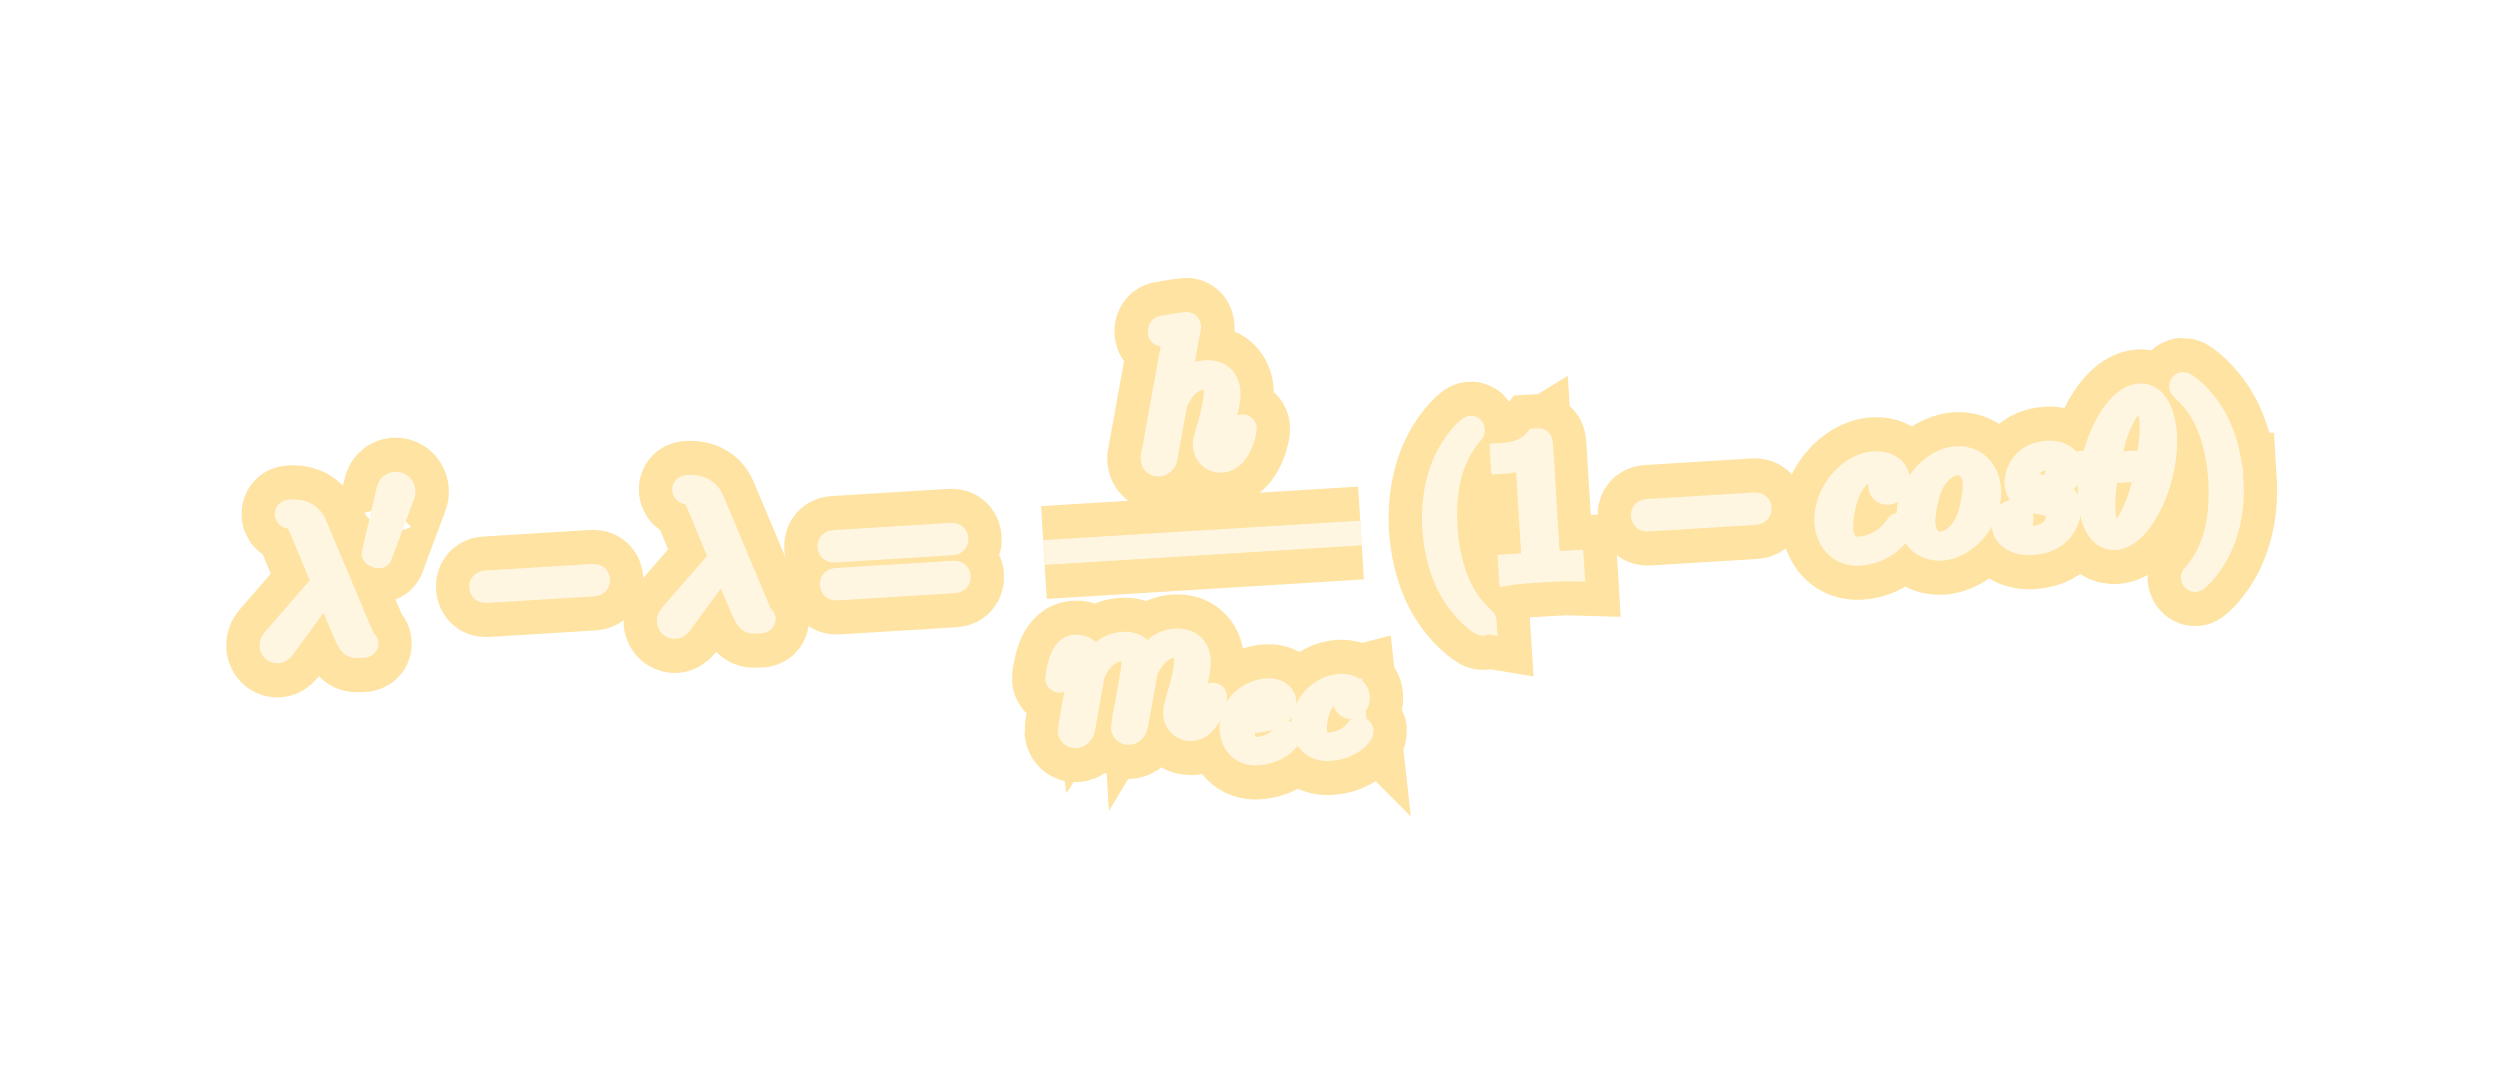 <?xml version="1.0" encoding="UTF-8" standalone="no"?>
<!-- Created with Inkscape (http://www.inkscape.org/) -->

<svg
   version="1.1"
   id="svg721"
   width="135.971"
   height="58.263"
   viewBox="0 0 135.971 58.263"
   sodipodi:docname="ExploreVoyager.svg"
   inkscape:export-filename="SRScattering.svg"
   inkscape:export-xdpi="72"
   inkscape:export-ydpi="72"
   inkscape:version="1.2.2 (732a01da63, 2022-12-09)"
   xml:space="preserve"
   xmlns:inkscape="http://www.inkscape.org/namespaces/inkscape"
   xmlns:sodipodi="http://sodipodi.sourceforge.net/DTD/sodipodi-0.dtd"
   xmlns="http://www.w3.org/2000/svg"
   xmlns:svg="http://www.w3.org/2000/svg"><defs
     id="defs725"><filter
       inkscape:collect="always"
       style="color-interpolation-filters:sRGB"
       id="filter316055"
       x="-0.14"
       y="-0.653"
       width="1.281"
       height="2.312"><feGaussianBlur
         inkscape:collect="always"
         stdDeviation="5.016"
         id="feGaussianBlur316057" /></filter></defs><sodipodi:namedview
     id="namedview723"
     pagecolor="#505050"
     bordercolor="#eeeeee"
     borderopacity="1"
     inkscape:showpageshadow="0"
     inkscape:pageopacity="0"
     inkscape:pagecheckerboard="0"
     inkscape:deskcolor="#505050"
     showgrid="false"
     inkscape:zoom="2.0510462"
     inkscape:cx="-326.90634"
     inkscape:cy="-391.01996"
     inkscape:current-layer="g244421" /><g
     id="g316053"
     inkscape:label="compton-scattering"
     transform="matrix(0.78,-0.048,0.049,0.798,202.409,-81.828)"
     style="stroke-width:1.265"><g
       id="g315567"
       transform="matrix(1.333,0,0,1.333,-587.987,31.781)"
       style="stroke:#fee3a2;stroke-width:4.744;stroke-dasharray:none;stroke-opacity:1;filter:url(#filter316055)"><g
         fill="#000000"
         fill-opacity="1"
         id="g311586"
         style="stroke:#fee3a2;stroke-width:4.744;stroke-dasharray:none;stroke-opacity:1"><g
           id="use311584"
           transform="translate(253.907,75.032)"
           style="stroke:#fee3a2;stroke-width:4.744;stroke-dasharray:none;stroke-opacity:1"><path
             d="m 3.562,-2.906 c 0.406,1.047 0.891,2.562 1.047,2.797 0.156,0.219 0.25,0.219 0.531,0.219 h 0.219 c 0.094,-0.016 0.109,-0.062 0.109,-0.094 0,-0.031 -0.031,-0.062 -0.062,-0.094 -0.094,-0.109 -0.156,-0.266 -0.219,-0.453 l -2.031,-5.672 c -0.219,-0.578 -0.75,-0.719 -1.219,-0.719 -0.047,0 -0.188,0 -0.188,0.109 0,0.078 0.078,0.109 0.094,0.109 0.328,0.047 0.406,0.109 0.656,0.797 l 0.953,2.703 -2.75,2.734 c -0.109,0.125 -0.172,0.172 -0.172,0.312 0,0.172 0.141,0.281 0.297,0.281 0.156,0 0.25,-0.109 0.328,-0.203 z m 0,0"
             id="path315801"
             style="stroke:#fee3a2;stroke-width:4.744;stroke-dasharray:none;stroke-opacity:1" /></g></g><g
         fill="#000000"
         fill-opacity="1"
         id="g311590"
         style="stroke:#fee3a2;stroke-width:4.744;stroke-dasharray:none;stroke-opacity:1"><g
           id="use311588"
           transform="translate(259.719,70.919)"
           style="stroke:#fee3a2;stroke-width:4.744;stroke-dasharray:none;stroke-opacity:1"><path
             d="m 2.016,-3.297 c 0.062,-0.109 0.062,-0.172 0.062,-0.219 0,-0.219 -0.188,-0.375 -0.406,-0.375 -0.266,0 -0.344,0.219 -0.375,0.328 l -0.922,3.016 c -0.016,0.016 -0.047,0.094 -0.047,0.109 0,0.078 0.219,0.156 0.281,0.156 0.047,0 0.047,-0.016 0.094,-0.125 z m 0,0"
             id="path315785"
             style="stroke:#fee3a2;stroke-width:4.744;stroke-dasharray:none;stroke-opacity:1" /></g></g><g
         fill="#000000"
         fill-opacity="1"
         id="g311594"
         style="stroke:#fee3a2;stroke-width:4.744;stroke-dasharray:none;stroke-opacity:1"><g
           id="use311592"
           transform="translate(264.728,75.032)"
           style="stroke:#fee3a2;stroke-width:4.744;stroke-dasharray:none;stroke-opacity:1"><path
             d="m 6.562,-2.297 c 0.172,0 0.359,0 0.359,-0.203 0,-0.188 -0.188,-0.188 -0.359,-0.188 h -5.391 c -0.172,0 -0.344,0 -0.344,0.188 0,0.203 0.172,0.203 0.344,0.203 z m 0,0"
             id="path315777"
             style="stroke:#fee3a2;stroke-width:4.744;stroke-dasharray:none;stroke-opacity:1" /></g></g><g
         fill="#000000"
         fill-opacity="1"
         id="g311598"
         style="stroke:#fee3a2;stroke-width:4.744;stroke-dasharray:none;stroke-opacity:1"><g
           id="use311596"
           transform="translate(274.69,75.032)"
           style="stroke:#fee3a2;stroke-width:4.744;stroke-dasharray:none;stroke-opacity:1"><path
             d="m 3.562,-2.906 c 0.406,1.047 0.891,2.562 1.047,2.797 0.156,0.219 0.25,0.219 0.531,0.219 h 0.219 c 0.094,-0.016 0.109,-0.062 0.109,-0.094 0,-0.031 -0.031,-0.062 -0.062,-0.094 -0.094,-0.109 -0.156,-0.266 -0.219,-0.453 l -2.031,-5.672 c -0.219,-0.578 -0.75,-0.719 -1.219,-0.719 -0.047,0 -0.188,0 -0.188,0.109 0,0.078 0.078,0.109 0.094,0.109 0.328,0.047 0.406,0.109 0.656,0.797 l 0.953,2.703 -2.75,2.734 c -0.109,0.125 -0.172,0.172 -0.172,0.312 0,0.172 0.141,0.281 0.297,0.281 0.156,0 0.25,-0.109 0.328,-0.203 z m 0,0"
             id="path315805"
             style="stroke:#fee3a2;stroke-width:4.744;stroke-dasharray:none;stroke-opacity:1" /></g></g><g
         fill="#000000"
         fill-opacity="1"
         id="g311602"
         style="stroke:#fee3a2;stroke-width:4.744;stroke-dasharray:none;stroke-opacity:1"><g
           id="use311600"
           transform="translate(283.269,75.032)"
           style="stroke:#fee3a2;stroke-width:4.744;stroke-dasharray:none;stroke-opacity:1"><path
             d="m 6.844,-3.266 c 0.156,0 0.344,0 0.344,-0.188 0,-0.203 -0.188,-0.203 -0.328,-0.203 h -5.969 c -0.141,0 -0.328,0 -0.328,0.203 0,0.188 0.188,0.188 0.328,0.188 z m 0.016,1.938 c 0.141,0 0.328,0 0.328,-0.203 0,-0.188 -0.188,-0.188 -0.344,-0.188 h -5.953 c -0.141,0 -0.328,0 -0.328,0.188 0,0.203 0.188,0.203 0.328,0.203 z m 0,0"
             id="path315773"
             style="stroke:#fee3a2;stroke-width:4.744;stroke-dasharray:none;stroke-opacity:1" /></g></g><g
         fill="#000000"
         fill-opacity="1"
         id="g311606"
         style="stroke:#fee3a2;stroke-width:4.744;stroke-dasharray:none;stroke-opacity:1"><g
           id="use311604"
           transform="translate(300.403,68.293)"
           style="stroke:#fee3a2;stroke-width:4.744;stroke-dasharray:none;stroke-opacity:1"><path
             d="m 2.859,-6.812 c 0,0 0,-0.109 -0.125,-0.109 -0.234,0 -0.953,0.078 -1.219,0.109 -0.078,0 -0.188,0.016 -0.188,0.188 0,0.125 0.094,0.125 0.234,0.125 0.484,0 0.5,0.062 0.5,0.172 l -0.031,0.203 -1.438,5.734 c -0.047,0.141 -0.047,0.156 -0.047,0.219 0,0.234 0.203,0.281 0.297,0.281 0.156,0 0.312,-0.125 0.359,-0.266 l 0.188,-0.75 0.219,-0.891 c 0.062,-0.234 0.125,-0.453 0.172,-0.672 0.016,-0.062 0.109,-0.391 0.109,-0.453 0.031,-0.094 0.344,-0.641 0.688,-0.922 0.219,-0.156 0.516,-0.344 0.953,-0.344 0.422,0 0.531,0.344 0.531,0.703 0,0.531 -0.375,1.625 -0.609,2.234 -0.078,0.219 -0.141,0.344 -0.141,0.547 0,0.469 0.359,0.812 0.828,0.812 0.938,0 1.297,-1.453 1.297,-1.531 0,-0.109 -0.078,-0.109 -0.109,-0.109 -0.109,0 -0.109,0.031 -0.156,0.188 -0.141,0.531 -0.469,1.234 -1.016,1.234 -0.172,0 -0.234,-0.094 -0.234,-0.328 0,-0.25 0.078,-0.484 0.172,-0.703 0.156,-0.438 0.609,-1.625 0.609,-2.203 0,-0.641 -0.391,-1.062 -1.141,-1.062 -0.625,0 -1.109,0.312 -1.484,0.766 z m 0,0"
             id="path315789"
             style="stroke:#fee3a2;stroke-width:4.744;stroke-dasharray:none;stroke-opacity:1" /></g></g><path
         fill="none"
         stroke-width="0.399"
         stroke-linecap="butt"
         stroke-linejoin="miter"
         stroke="#000000"
         stroke-opacity="1"
         stroke-miterlimit="10"
         d="m 222.98,-0.543 h 16.586"
         transform="matrix(1,0,0,-1,72,72)"
         id="path311608"
         style="stroke:#fee3a2;stroke-width:4.744;stroke-dasharray:none;stroke-opacity:1" /><g
         fill="#000000"
         fill-opacity="1"
         id="g311612"
         style="stroke:#fee3a2;stroke-width:4.744;stroke-dasharray:none;stroke-opacity:1"><g
           id="use311610"
           transform="translate(294.981,81.866)"
           style="stroke:#fee3a2;stroke-width:4.744;stroke-dasharray:none;stroke-opacity:1"><path
             d="m 0.875,-0.594 c -0.031,0.156 -0.094,0.391 -0.094,0.438 0,0.172 0.141,0.266 0.297,0.266 0.125,0 0.297,-0.078 0.375,-0.281 0,-0.016 0.125,-0.484 0.188,-0.734 l 0.219,-0.891 c 0.047,-0.234 0.109,-0.453 0.172,-0.672 0.031,-0.172 0.109,-0.469 0.125,-0.5 0.141,-0.312 0.672,-1.219 1.625,-1.219 0.453,0 0.531,0.375 0.531,0.703 0,0.25 -0.062,0.531 -0.141,0.828 l -0.281,1.156 -0.203,0.75 c -0.031,0.203 -0.125,0.547 -0.125,0.594 0,0.172 0.141,0.266 0.281,0.266 0.312,0 0.375,-0.25 0.453,-0.562 0.141,-0.562 0.516,-2.016 0.594,-2.406 0.031,-0.125 0.562,-1.328 1.656,-1.328 0.422,0 0.531,0.344 0.531,0.703 0,0.562 -0.422,1.703 -0.625,2.234 -0.078,0.234 -0.125,0.344 -0.125,0.547 0,0.469 0.344,0.812 0.812,0.812 0.938,0 1.312,-1.453 1.312,-1.531 0,-0.109 -0.094,-0.109 -0.125,-0.109 -0.094,0 -0.094,0.031 -0.141,0.188 -0.156,0.531 -0.469,1.234 -1.016,1.234 -0.172,0 -0.25,-0.094 -0.25,-0.328 0,-0.25 0.094,-0.484 0.188,-0.703 0.188,-0.531 0.609,-1.625 0.609,-2.203 0,-0.641 -0.406,-1.062 -1.156,-1.062 -0.734,0 -1.25,0.438 -1.625,0.969 0,-0.125 -0.031,-0.469 -0.312,-0.703 -0.25,-0.219 -0.562,-0.266 -0.812,-0.266 -0.906,0 -1.391,0.641 -1.562,0.875 -0.047,-0.578 -0.469,-0.875 -0.922,-0.875 -0.453,0 -0.641,0.391 -0.734,0.562 -0.172,0.359 -0.297,0.938 -0.297,0.969 0,0.109 0.094,0.109 0.109,0.109 0.109,0 0.109,-0.016 0.172,-0.234 0.172,-0.703 0.375,-1.188 0.734,-1.188 0.156,0 0.297,0.078 0.297,0.453 0,0.219 -0.031,0.328 -0.156,0.844 z m 0,0"
             id="path315809"
             style="stroke:#fee3a2;stroke-width:4.744;stroke-dasharray:none;stroke-opacity:1" /></g></g><g
         fill="#000000"
         fill-opacity="1"
         id="g311618"
         style="stroke:#fee3a2;stroke-width:4.744;stroke-dasharray:none;stroke-opacity:1"><g
           id="use311614"
           transform="translate(303.728,83.361)"
           style="stroke:#fee3a2;stroke-width:4.744;stroke-dasharray:none;stroke-opacity:1"><path
             d="m 1.562,-1.594 c 0.188,0 0.75,-0.016 1.125,-0.141 0.516,-0.188 0.609,-0.516 0.609,-0.719 0,-0.391 -0.391,-0.625 -0.859,-0.625 -0.844,0 -1.969,0.641 -1.969,1.844 0,0.703 0.438,1.297 1.25,1.297 1.188,0 1.734,-0.688 1.734,-0.781 0,-0.047 -0.062,-0.125 -0.125,-0.125 -0.031,0 -0.047,0.016 -0.109,0.078 -0.547,0.641 -1.359,0.641 -1.484,0.641 -0.422,0 -0.703,-0.281 -0.703,-0.844 0,-0.094 0,-0.234 0.094,-0.625 z m -0.391,-0.188 c 0.297,-1.016 1.062,-1.094 1.266,-1.094 0.297,0 0.562,0.156 0.562,0.422 0,0.672 -1.188,0.672 -1.484,0.672 z m 0,0"
             id="path315749"
             style="stroke:#fee3a2;stroke-width:4.744;stroke-dasharray:none;stroke-opacity:1" /></g><g
           id="use311616"
           transform="translate(307.508,83.361)"
           style="stroke:#fee3a2;stroke-width:4.744;stroke-dasharray:none;stroke-opacity:1"><path
             d="m 3.047,-2.672 c -0.25,0.047 -0.344,0.234 -0.344,0.391 0,0.188 0.141,0.266 0.266,0.266 0.156,0 0.391,-0.109 0.391,-0.453 0,-0.469 -0.531,-0.609 -0.906,-0.609 -1.047,0 -2.016,0.969 -2.016,1.938 0,0.594 0.406,1.203 1.281,1.203 1.188,0 1.734,-0.688 1.734,-0.781 0,-0.047 -0.062,-0.125 -0.125,-0.125 -0.031,0 -0.047,0.016 -0.109,0.078 -0.547,0.641 -1.359,0.641 -1.484,0.641 -0.5,0 -0.719,-0.344 -0.719,-0.781 0,-0.188 0.094,-0.953 0.453,-1.438 0.266,-0.344 0.625,-0.531 0.984,-0.531 0.094,0 0.422,0.016 0.594,0.203 z m 0,0"
             id="path315745"
             style="stroke:#fee3a2;stroke-width:4.744;stroke-dasharray:none;stroke-opacity:1" /></g></g><g
         fill="#000000"
         fill-opacity="1"
         id="g311624"
         style="stroke:#fee3a2;stroke-width:4.744;stroke-dasharray:none;stroke-opacity:1"><g
           id="use311620"
           transform="translate(314.422,75.032)"
           style="stroke:#fee3a2;stroke-width:4.744;stroke-dasharray:none;stroke-opacity:1"><path
             d="m 3.297,2.391 c 0,-0.031 0,-0.047 -0.172,-0.219 -1.234,-1.25 -1.562,-3.141 -1.562,-4.672 0,-1.734 0.375,-3.469 1.609,-4.703 0.125,-0.125 0.125,-0.141 0.125,-0.172 0,-0.078 -0.031,-0.109 -0.094,-0.109 -0.109,0 -1,0.688 -1.594,1.953 -0.5,1.094 -0.625,2.203 -0.625,3.031 0,0.781 0.109,1.984 0.656,3.125 0.609,1.219 1.453,1.875 1.562,1.875 0.062,0 0.094,-0.031 0.094,-0.109 z m 0,0"
             id="path315769"
             style="stroke:#fee3a2;stroke-width:4.744;stroke-dasharray:none;stroke-opacity:1" /></g><g
           id="use311622"
           transform="translate(318.287,75.032)"
           style="stroke:#fee3a2;stroke-width:4.744;stroke-dasharray:none;stroke-opacity:1"><path
             d="m 2.938,-6.375 c 0,-0.25 0,-0.266 -0.234,-0.266 -0.625,0.641 -1.5,0.641 -1.812,0.641 v 0.312 c 0.203,0 0.781,0 1.297,-0.266 v 5.172 c 0,0.359 -0.031,0.469 -0.922,0.469 h -0.312 v 0.312 c 0.344,-0.031 1.203,-0.031 1.609,-0.031 0.391,0 1.266,0 1.609,0.031 v -0.312 h -0.312 c -0.906,0 -0.922,-0.109 -0.922,-0.469 z m 0,0"
             id="path315765"
             style="stroke:#fee3a2;stroke-width:4.744;stroke-dasharray:none;stroke-opacity:1" /></g></g><g
         fill="#000000"
         fill-opacity="1"
         id="g311628"
         style="stroke:#fee3a2;stroke-width:4.744;stroke-dasharray:none;stroke-opacity:1"><g
           id="use311626"
           transform="translate(325.492,75.032)"
           style="stroke:#fee3a2;stroke-width:4.744;stroke-dasharray:none;stroke-opacity:1"><path
             d="m 6.562,-2.297 c 0.172,0 0.359,0 0.359,-0.203 0,-0.188 -0.188,-0.188 -0.359,-0.188 h -5.391 c -0.172,0 -0.344,0 -0.344,0.188 0,0.203 0.172,0.203 0.344,0.203 z m 0,0"
             id="path315781"
             style="stroke:#fee3a2;stroke-width:4.744;stroke-dasharray:none;stroke-opacity:1" /></g></g><g
         fill="#000000"
         fill-opacity="1"
         id="g311638"
         style="stroke:#fee3a2;stroke-width:4.744;stroke-dasharray:none;stroke-opacity:1"><g
           id="use311630"
           transform="translate(335.455,75.032)"
           style="stroke:#fee3a2;stroke-width:4.744;stroke-dasharray:none;stroke-opacity:1"><path
             d="m 3.953,-3.781 c -0.172,0 -0.297,0 -0.438,0.125 -0.172,0.156 -0.188,0.328 -0.188,0.391 0,0.25 0.188,0.359 0.375,0.359 0.281,0 0.547,-0.25 0.547,-0.641 0,-0.484 -0.469,-0.859 -1.172,-0.859 -1.344,0 -2.672,1.422 -2.672,2.828 0,0.906 0.578,1.688 1.625,1.688 1.422,0 2.25,-1.062 2.25,-1.172 0,-0.062 -0.047,-0.141 -0.109,-0.141 -0.062,0 -0.078,0.031 -0.141,0.109 -0.781,0.984 -1.875,0.984 -1.984,0.984 -0.625,0 -0.906,-0.484 -0.906,-1.094 0,-0.406 0.203,-1.375 0.547,-1.984 0.312,-0.578 0.859,-1 1.406,-1 0.328,0 0.719,0.125 0.859,0.406 z m 0,0"
             id="path315797"
             style="stroke:#fee3a2;stroke-width:4.744;stroke-dasharray:none;stroke-opacity:1" /></g><g
           id="use311632"
           transform="translate(339.759,75.032)"
           style="stroke:#fee3a2;stroke-width:4.744;stroke-dasharray:none;stroke-opacity:1"><path
             d="m 4.672,-2.719 c 0,-1.047 -0.688,-1.688 -1.594,-1.688 -1.328,0 -2.672,1.422 -2.672,2.828 0,0.984 0.672,1.688 1.594,1.688 1.328,0 2.672,-1.375 2.672,-2.828 z m -2.656,2.609 c -0.438,0 -0.875,-0.312 -0.875,-1.094 0,-0.484 0.266,-1.562 0.578,-2.062 0.5,-0.766 1.078,-0.922 1.359,-0.922 0.578,0 0.875,0.484 0.875,1.078 0,0.391 -0.203,1.438 -0.578,2.078 -0.359,0.578 -0.906,0.922 -1.359,0.922 z m 0,0"
             id="path315793"
             style="stroke:#fee3a2;stroke-width:4.744;stroke-dasharray:none;stroke-opacity:1" /></g><g
           id="use311634"
           transform="translate(344.581,75.032)"
           style="stroke:#fee3a2;stroke-width:4.744;stroke-dasharray:none;stroke-opacity:1"><path
             d="m 3.891,-3.734 c -0.266,0.016 -0.469,0.234 -0.469,0.453 0,0.141 0.094,0.297 0.312,0.297 0.219,0 0.453,-0.172 0.453,-0.562 0,-0.453 -0.422,-0.859 -1.188,-0.859 -1.312,0 -1.688,1.016 -1.688,1.453 0,0.781 0.734,0.922 1.031,0.984 0.516,0.109 1.031,0.219 1.031,0.766 0,0.25 -0.219,1.094 -1.422,1.094 -0.141,0 -0.906,0 -1.141,-0.531 0.391,0.047 0.641,-0.25 0.641,-0.531 0,-0.219 -0.172,-0.344 -0.375,-0.344 -0.266,0 -0.562,0.203 -0.562,0.656 0,0.562 0.578,0.969 1.422,0.969 1.625,0 2.016,-1.203 2.016,-1.656 0,-0.359 -0.188,-0.609 -0.312,-0.719 -0.266,-0.281 -0.562,-0.344 -1,-0.422 -0.359,-0.078 -0.75,-0.156 -0.75,-0.609 0,-0.281 0.234,-0.891 1.109,-0.891 0.25,0 0.75,0.078 0.891,0.453 z m 0,0"
             id="path315761"
             style="stroke:#fee3a2;stroke-width:4.744;stroke-dasharray:none;stroke-opacity:1" /></g><g
           id="use311636"
           transform="translate(349.243,75.032)"
           style="stroke:#fee3a2;stroke-width:4.744;stroke-dasharray:none;stroke-opacity:1"><path
             d="m 4.531,-4.984 c 0,-0.656 -0.172,-2.047 -1.188,-2.047 -1.391,0 -2.922,2.812 -2.922,5.094 0,0.938 0.281,2.047 1.188,2.047 1.406,0 2.922,-2.859 2.922,-5.094 z m -3.062,1.359 c 0.172,-0.625 0.375,-1.422 0.781,-2.141 0.266,-0.484 0.625,-1.047 1.078,-1.047 0.484,0 0.547,0.641 0.547,1.203 0,0.5 -0.078,1 -0.312,1.984 z m 2,0.328 c -0.109,0.453 -0.312,1.297 -0.703,2.016 -0.344,0.688 -0.719,1.172 -1.156,1.172 -0.328,0 -0.531,-0.297 -0.531,-1.219 0,-0.422 0.062,-1 0.312,-1.969 z m 0,0"
             id="path315753"
             style="stroke:#fee3a2;stroke-width:4.744;stroke-dasharray:none;stroke-opacity:1" /></g></g><g
         fill="#000000"
         fill-opacity="1"
         id="g311642"
         style="stroke:#fee3a2;stroke-width:4.744;stroke-dasharray:none;stroke-opacity:1"><g
           id="use311640"
           transform="translate(354.219,75.032)"
           style="stroke:#fee3a2;stroke-width:4.744;stroke-dasharray:none;stroke-opacity:1"><path
             d="m 2.875,-2.5 c 0,-0.766 -0.109,-1.969 -0.656,-3.109 -0.594,-1.219 -1.453,-1.875 -1.547,-1.875 -0.062,0 -0.109,0.047 -0.109,0.109 0,0.031 0,0.047 0.188,0.234 0.984,0.984 1.547,2.562 1.547,4.641 0,1.719 -0.359,3.469 -1.594,4.719 -0.141,0.125 -0.141,0.141 -0.141,0.172 0,0.062 0.047,0.109 0.109,0.109 0.094,0 1,-0.688 1.578,-1.953 0.516,-1.094 0.625,-2.203 0.625,-3.047 z m 0,0"
             id="path315757"
             style="stroke:#fee3a2;stroke-width:4.744;stroke-dasharray:none;stroke-opacity:1" /></g></g></g><g
       id="g315955"
       transform="matrix(1.333,0,0,1.333,-587.987,31.781)"
       style="fill:#fff6e2;fill-opacity:1;stroke:#fff6e2;stroke-width:1.265;stroke-dasharray:none;stroke-opacity:1"><g
         fill="#000000"
         fill-opacity="1"
         id="g315865"
         style="fill:#fff6e2;fill-opacity:1;stroke:#fff6e2;stroke-width:1.265;stroke-dasharray:none;stroke-opacity:1"><g
           id="g315863"
           transform="translate(253.907,75.032)"
           style="fill:#fff6e2;fill-opacity:1;stroke:#fff6e2;stroke-width:1.265;stroke-dasharray:none;stroke-opacity:1"><path
             d="m 3.562,-2.906 c 0.406,1.047 0.891,2.562 1.047,2.797 0.156,0.219 0.25,0.219 0.531,0.219 h 0.219 c 0.094,-0.016 0.109,-0.062 0.109,-0.094 0,-0.031 -0.031,-0.062 -0.062,-0.094 -0.094,-0.109 -0.156,-0.266 -0.219,-0.453 l -2.031,-5.672 c -0.219,-0.578 -0.75,-0.719 -1.219,-0.719 -0.047,0 -0.188,0 -0.188,0.109 0,0.078 0.078,0.109 0.094,0.109 0.328,0.047 0.406,0.109 0.656,0.797 l 0.953,2.703 -2.75,2.734 c -0.109,0.125 -0.172,0.172 -0.172,0.312 0,0.172 0.141,0.281 0.297,0.281 0.156,0 0.25,-0.109 0.328,-0.203 z m 0,0"
             id="path315861"
             style="fill:#fff6e2;fill-opacity:1;stroke:#fff6e2;stroke-width:1.265;stroke-dasharray:none;stroke-opacity:1" /></g></g><g
         fill="#000000"
         fill-opacity="1"
         id="g315871"
         style="fill:#fff6e2;fill-opacity:1;stroke:#fff6e2;stroke-width:1.265;stroke-dasharray:none;stroke-opacity:1"><g
           id="g315869"
           transform="translate(259.719,70.919)"
           style="fill:#fff6e2;fill-opacity:1;stroke:#fff6e2;stroke-width:1.265;stroke-dasharray:none;stroke-opacity:1"><path
             d="m 2.016,-3.297 c 0.062,-0.109 0.062,-0.172 0.062,-0.219 0,-0.219 -0.188,-0.375 -0.406,-0.375 -0.266,0 -0.344,0.219 -0.375,0.328 l -0.922,3.016 c -0.016,0.016 -0.047,0.094 -0.047,0.109 0,0.078 0.219,0.156 0.281,0.156 0.047,0 0.047,-0.016 0.094,-0.125 z m 0,0"
             id="path315867"
             style="fill:#fff6e2;fill-opacity:1;stroke:#fff6e2;stroke-width:1.265;stroke-dasharray:none;stroke-opacity:1" /></g></g><g
         fill="#000000"
         fill-opacity="1"
         id="g315877"
         style="fill:#fff6e2;fill-opacity:1;stroke:#fff6e2;stroke-width:1.265;stroke-dasharray:none;stroke-opacity:1"><g
           id="g315875"
           transform="translate(264.728,75.032)"
           style="fill:#fff6e2;fill-opacity:1;stroke:#fff6e2;stroke-width:1.265;stroke-dasharray:none;stroke-opacity:1"><path
             d="m 6.562,-2.297 c 0.172,0 0.359,0 0.359,-0.203 0,-0.188 -0.188,-0.188 -0.359,-0.188 h -5.391 c -0.172,0 -0.344,0 -0.344,0.188 0,0.203 0.172,0.203 0.344,0.203 z m 0,0"
             id="path315873"
             style="fill:#fff6e2;fill-opacity:1;stroke:#fff6e2;stroke-width:1.265;stroke-dasharray:none;stroke-opacity:1" /></g></g><g
         fill="#000000"
         fill-opacity="1"
         id="g315883"
         style="fill:#fff6e2;fill-opacity:1;stroke:#fff6e2;stroke-width:1.265;stroke-dasharray:none;stroke-opacity:1"><g
           id="g315881"
           transform="translate(274.69,75.032)"
           style="fill:#fff6e2;fill-opacity:1;stroke:#fff6e2;stroke-width:1.265;stroke-dasharray:none;stroke-opacity:1"><path
             d="m 3.562,-2.906 c 0.406,1.047 0.891,2.562 1.047,2.797 0.156,0.219 0.25,0.219 0.531,0.219 h 0.219 c 0.094,-0.016 0.109,-0.062 0.109,-0.094 0,-0.031 -0.031,-0.062 -0.062,-0.094 -0.094,-0.109 -0.156,-0.266 -0.219,-0.453 l -2.031,-5.672 c -0.219,-0.578 -0.75,-0.719 -1.219,-0.719 -0.047,0 -0.188,0 -0.188,0.109 0,0.078 0.078,0.109 0.094,0.109 0.328,0.047 0.406,0.109 0.656,0.797 l 0.953,2.703 -2.75,2.734 c -0.109,0.125 -0.172,0.172 -0.172,0.312 0,0.172 0.141,0.281 0.297,0.281 0.156,0 0.25,-0.109 0.328,-0.203 z m 0,0"
             id="path315879"
             style="fill:#fff6e2;fill-opacity:1;stroke:#fff6e2;stroke-width:1.265;stroke-dasharray:none;stroke-opacity:1" /></g></g><g
         fill="#000000"
         fill-opacity="1"
         id="g315889"
         style="fill:#fff6e2;fill-opacity:1;stroke:#fff6e2;stroke-width:1.265;stroke-dasharray:none;stroke-opacity:1"><g
           id="g315887"
           transform="translate(283.269,75.032)"
           style="fill:#fff6e2;fill-opacity:1;stroke:#fff6e2;stroke-width:1.265;stroke-dasharray:none;stroke-opacity:1"><path
             d="m 6.844,-3.266 c 0.156,0 0.344,0 0.344,-0.188 0,-0.203 -0.188,-0.203 -0.328,-0.203 h -5.969 c -0.141,0 -0.328,0 -0.328,0.203 0,0.188 0.188,0.188 0.328,0.188 z m 0.016,1.938 c 0.141,0 0.328,0 0.328,-0.203 0,-0.188 -0.188,-0.188 -0.344,-0.188 h -5.953 c -0.141,0 -0.328,0 -0.328,0.188 0,0.203 0.188,0.203 0.328,0.203 z m 0,0"
             id="path315885"
             style="fill:#fff6e2;fill-opacity:1;stroke:#fff6e2;stroke-width:1.265;stroke-dasharray:none;stroke-opacity:1" /></g></g><g
         fill="#000000"
         fill-opacity="1"
         id="g315895"
         style="fill:#fff6e2;fill-opacity:1;stroke:#fff6e2;stroke-width:1.265;stroke-dasharray:none;stroke-opacity:1"><g
           id="g315893"
           transform="translate(300.403,68.293)"
           style="fill:#fff6e2;fill-opacity:1;stroke:#fff6e2;stroke-width:1.265;stroke-dasharray:none;stroke-opacity:1"><path
             d="m 2.859,-6.812 c 0,0 0,-0.109 -0.125,-0.109 -0.234,0 -0.953,0.078 -1.219,0.109 -0.078,0 -0.188,0.016 -0.188,0.188 0,0.125 0.094,0.125 0.234,0.125 0.484,0 0.5,0.062 0.5,0.172 l -0.031,0.203 -1.438,5.734 c -0.047,0.141 -0.047,0.156 -0.047,0.219 0,0.234 0.203,0.281 0.297,0.281 0.156,0 0.312,-0.125 0.359,-0.266 l 0.188,-0.75 0.219,-0.891 c 0.062,-0.234 0.125,-0.453 0.172,-0.672 0.016,-0.062 0.109,-0.391 0.109,-0.453 0.031,-0.094 0.344,-0.641 0.688,-0.922 0.219,-0.156 0.516,-0.344 0.953,-0.344 0.422,0 0.531,0.344 0.531,0.703 0,0.531 -0.375,1.625 -0.609,2.234 -0.078,0.219 -0.141,0.344 -0.141,0.547 0,0.469 0.359,0.812 0.828,0.812 0.938,0 1.297,-1.453 1.297,-1.531 0,-0.109 -0.078,-0.109 -0.109,-0.109 -0.109,0 -0.109,0.031 -0.156,0.188 -0.141,0.531 -0.469,1.234 -1.016,1.234 -0.172,0 -0.234,-0.094 -0.234,-0.328 0,-0.25 0.078,-0.484 0.172,-0.703 0.156,-0.438 0.609,-1.625 0.609,-2.203 0,-0.641 -0.391,-1.062 -1.141,-1.062 -0.625,0 -1.109,0.312 -1.484,0.766 z m 0,0"
             id="path315891"
             style="fill:#fff6e2;fill-opacity:1;stroke:#fff6e2;stroke-width:1.265;stroke-dasharray:none;stroke-opacity:1" /></g></g><path
         fill="none"
         stroke-width="0.399"
         stroke-linecap="butt"
         stroke-linejoin="miter"
         stroke="#000000"
         stroke-opacity="1"
         stroke-miterlimit="10"
         d="m 222.98,-0.543 h 16.586"
         transform="matrix(1,0,0,-1,72,72)"
         id="path315897"
         style="fill:#fff6e2;fill-opacity:1;stroke:#fff6e2;stroke-width:1.265;stroke-dasharray:none;stroke-opacity:1" /><g
         fill="#000000"
         fill-opacity="1"
         id="g315903"
         style="fill:#fff6e2;fill-opacity:1;stroke:#fff6e2;stroke-width:1.265;stroke-dasharray:none;stroke-opacity:1"><g
           id="g315901"
           transform="translate(294.981,81.866)"
           style="fill:#fff6e2;fill-opacity:1;stroke:#fff6e2;stroke-width:1.265;stroke-dasharray:none;stroke-opacity:1"><path
             d="m 0.875,-0.594 c -0.031,0.156 -0.094,0.391 -0.094,0.438 0,0.172 0.141,0.266 0.297,0.266 0.125,0 0.297,-0.078 0.375,-0.281 0,-0.016 0.125,-0.484 0.188,-0.734 l 0.219,-0.891 c 0.047,-0.234 0.109,-0.453 0.172,-0.672 0.031,-0.172 0.109,-0.469 0.125,-0.5 0.141,-0.312 0.672,-1.219 1.625,-1.219 0.453,0 0.531,0.375 0.531,0.703 0,0.25 -0.062,0.531 -0.141,0.828 l -0.281,1.156 -0.203,0.75 c -0.031,0.203 -0.125,0.547 -0.125,0.594 0,0.172 0.141,0.266 0.281,0.266 0.312,0 0.375,-0.25 0.453,-0.562 0.141,-0.562 0.516,-2.016 0.594,-2.406 0.031,-0.125 0.562,-1.328 1.656,-1.328 0.422,0 0.531,0.344 0.531,0.703 0,0.562 -0.422,1.703 -0.625,2.234 -0.078,0.234 -0.125,0.344 -0.125,0.547 0,0.469 0.344,0.812 0.812,0.812 0.938,0 1.312,-1.453 1.312,-1.531 0,-0.109 -0.094,-0.109 -0.125,-0.109 -0.094,0 -0.094,0.031 -0.141,0.188 -0.156,0.531 -0.469,1.234 -1.016,1.234 -0.172,0 -0.25,-0.094 -0.25,-0.328 0,-0.25 0.094,-0.484 0.188,-0.703 0.188,-0.531 0.609,-1.625 0.609,-2.203 0,-0.641 -0.406,-1.062 -1.156,-1.062 -0.734,0 -1.25,0.438 -1.625,0.969 0,-0.125 -0.031,-0.469 -0.312,-0.703 -0.25,-0.219 -0.562,-0.266 -0.812,-0.266 -0.906,0 -1.391,0.641 -1.562,0.875 -0.047,-0.578 -0.469,-0.875 -0.922,-0.875 -0.453,0 -0.641,0.391 -0.734,0.562 -0.172,0.359 -0.297,0.938 -0.297,0.969 0,0.109 0.094,0.109 0.109,0.109 0.109,0 0.109,-0.016 0.172,-0.234 0.172,-0.703 0.375,-1.188 0.734,-1.188 0.156,0 0.297,0.078 0.297,0.453 0,0.219 -0.031,0.328 -0.156,0.844 z m 0,0"
             id="path315899"
             style="fill:#fff6e2;fill-opacity:1;stroke:#fff6e2;stroke-width:1.265;stroke-dasharray:none;stroke-opacity:1" /></g></g><g
         fill="#000000"
         fill-opacity="1"
         id="g315913"
         style="fill:#fff6e2;fill-opacity:1;stroke:#fff6e2;stroke-width:1.265;stroke-dasharray:none;stroke-opacity:1"><g
           id="g315907"
           transform="translate(303.728,83.361)"
           style="fill:#fff6e2;fill-opacity:1;stroke:#fff6e2;stroke-width:1.265;stroke-dasharray:none;stroke-opacity:1"><path
             d="m 1.562,-1.594 c 0.188,0 0.75,-0.016 1.125,-0.141 0.516,-0.188 0.609,-0.516 0.609,-0.719 0,-0.391 -0.391,-0.625 -0.859,-0.625 -0.844,0 -1.969,0.641 -1.969,1.844 0,0.703 0.438,1.297 1.25,1.297 1.188,0 1.734,-0.688 1.734,-0.781 0,-0.047 -0.062,-0.125 -0.125,-0.125 -0.031,0 -0.047,0.016 -0.109,0.078 -0.547,0.641 -1.359,0.641 -1.484,0.641 -0.422,0 -0.703,-0.281 -0.703,-0.844 0,-0.094 0,-0.234 0.094,-0.625 z m -0.391,-0.188 c 0.297,-1.016 1.062,-1.094 1.266,-1.094 0.297,0 0.562,0.156 0.562,0.422 0,0.672 -1.188,0.672 -1.484,0.672 z m 0,0"
             id="path315905"
             style="fill:#fff6e2;fill-opacity:1;stroke:#fff6e2;stroke-width:1.265;stroke-dasharray:none;stroke-opacity:1" /></g><g
           id="g315911"
           transform="translate(307.508,83.361)"
           style="fill:#fff6e2;fill-opacity:1;stroke:#fff6e2;stroke-width:1.265;stroke-dasharray:none;stroke-opacity:1"><path
             d="m 3.047,-2.672 c -0.25,0.047 -0.344,0.234 -0.344,0.391 0,0.188 0.141,0.266 0.266,0.266 0.156,0 0.391,-0.109 0.391,-0.453 0,-0.469 -0.531,-0.609 -0.906,-0.609 -1.047,0 -2.016,0.969 -2.016,1.938 0,0.594 0.406,1.203 1.281,1.203 1.188,0 1.734,-0.688 1.734,-0.781 0,-0.047 -0.062,-0.125 -0.125,-0.125 -0.031,0 -0.047,0.016 -0.109,0.078 -0.547,0.641 -1.359,0.641 -1.484,0.641 -0.5,0 -0.719,-0.344 -0.719,-0.781 0,-0.188 0.094,-0.953 0.453,-1.438 0.266,-0.344 0.625,-0.531 0.984,-0.531 0.094,0 0.422,0.016 0.594,0.203 z m 0,0"
             id="path315909"
             style="fill:#fff6e2;fill-opacity:1;stroke:#fff6e2;stroke-width:1.265;stroke-dasharray:none;stroke-opacity:1" /></g></g><g
         fill="#000000"
         fill-opacity="1"
         id="g315923"
         style="fill:#fff6e2;fill-opacity:1;stroke:#fff6e2;stroke-width:1.265;stroke-dasharray:none;stroke-opacity:1"><g
           id="g315917"
           transform="translate(314.422,75.032)"
           style="fill:#fff6e2;fill-opacity:1;stroke:#fff6e2;stroke-width:1.265;stroke-dasharray:none;stroke-opacity:1"><path
             d="m 3.297,2.391 c 0,-0.031 0,-0.047 -0.172,-0.219 -1.234,-1.25 -1.562,-3.141 -1.562,-4.672 0,-1.734 0.375,-3.469 1.609,-4.703 0.125,-0.125 0.125,-0.141 0.125,-0.172 0,-0.078 -0.031,-0.109 -0.094,-0.109 -0.109,0 -1,0.688 -1.594,1.953 -0.5,1.094 -0.625,2.203 -0.625,3.031 0,0.781 0.109,1.984 0.656,3.125 0.609,1.219 1.453,1.875 1.562,1.875 0.062,0 0.094,-0.031 0.094,-0.109 z m 0,0"
             id="path315915"
             style="fill:#fff6e2;fill-opacity:1;stroke:#fff6e2;stroke-width:1.265;stroke-dasharray:none;stroke-opacity:1" /></g><g
           id="g315921"
           transform="translate(318.287,75.032)"
           style="fill:#fff6e2;fill-opacity:1;stroke:#fff6e2;stroke-width:1.265;stroke-dasharray:none;stroke-opacity:1"><path
             d="m 2.938,-6.375 c 0,-0.25 0,-0.266 -0.234,-0.266 -0.625,0.641 -1.5,0.641 -1.812,0.641 v 0.312 c 0.203,0 0.781,0 1.297,-0.266 v 5.172 c 0,0.359 -0.031,0.469 -0.922,0.469 h -0.312 v 0.312 c 0.344,-0.031 1.203,-0.031 1.609,-0.031 0.391,0 1.266,0 1.609,0.031 v -0.312 h -0.312 c -0.906,0 -0.922,-0.109 -0.922,-0.469 z m 0,0"
             id="path315919"
             style="fill:#fff6e2;fill-opacity:1;stroke:#fff6e2;stroke-width:1.265;stroke-dasharray:none;stroke-opacity:1" /></g></g><g
         fill="#000000"
         fill-opacity="1"
         id="g315929"
         style="fill:#fff6e2;fill-opacity:1;stroke:#fff6e2;stroke-width:1.265;stroke-dasharray:none;stroke-opacity:1"><g
           id="g315927"
           transform="translate(325.492,75.032)"
           style="fill:#fff6e2;fill-opacity:1;stroke:#fff6e2;stroke-width:1.265;stroke-dasharray:none;stroke-opacity:1"><path
             d="m 6.562,-2.297 c 0.172,0 0.359,0 0.359,-0.203 0,-0.188 -0.188,-0.188 -0.359,-0.188 h -5.391 c -0.172,0 -0.344,0 -0.344,0.188 0,0.203 0.172,0.203 0.344,0.203 z m 0,0"
             id="path315925"
             style="fill:#fff6e2;fill-opacity:1;stroke:#fff6e2;stroke-width:1.265;stroke-dasharray:none;stroke-opacity:1" /></g></g><g
         fill="#000000"
         fill-opacity="1"
         id="g315947"
         style="fill:#fff6e2;fill-opacity:1;stroke:#fff6e2;stroke-width:1.265;stroke-dasharray:none;stroke-opacity:1"><g
           id="g315933"
           transform="translate(335.455,75.032)"
           style="fill:#fff6e2;fill-opacity:1;stroke:#fff6e2;stroke-width:1.265;stroke-dasharray:none;stroke-opacity:1"><path
             d="m 3.953,-3.781 c -0.172,0 -0.297,0 -0.438,0.125 -0.172,0.156 -0.188,0.328 -0.188,0.391 0,0.25 0.188,0.359 0.375,0.359 0.281,0 0.547,-0.25 0.547,-0.641 0,-0.484 -0.469,-0.859 -1.172,-0.859 -1.344,0 -2.672,1.422 -2.672,2.828 0,0.906 0.578,1.688 1.625,1.688 1.422,0 2.25,-1.062 2.25,-1.172 0,-0.062 -0.047,-0.141 -0.109,-0.141 -0.062,0 -0.078,0.031 -0.141,0.109 -0.781,0.984 -1.875,0.984 -1.984,0.984 -0.625,0 -0.906,-0.484 -0.906,-1.094 0,-0.406 0.203,-1.375 0.547,-1.984 0.312,-0.578 0.859,-1 1.406,-1 0.328,0 0.719,0.125 0.859,0.406 z m 0,0"
             id="path315931"
             style="fill:#fff6e2;fill-opacity:1;stroke:#fff6e2;stroke-width:1.265;stroke-dasharray:none;stroke-opacity:1" /></g><g
           id="g315937"
           transform="translate(339.759,75.032)"
           style="fill:#fff6e2;fill-opacity:1;stroke:#fff6e2;stroke-width:1.265;stroke-dasharray:none;stroke-opacity:1"><path
             d="m 4.672,-2.719 c 0,-1.047 -0.688,-1.688 -1.594,-1.688 -1.328,0 -2.672,1.422 -2.672,2.828 0,0.984 0.672,1.688 1.594,1.688 1.328,0 2.672,-1.375 2.672,-2.828 z m -2.656,2.609 c -0.438,0 -0.875,-0.312 -0.875,-1.094 0,-0.484 0.266,-1.562 0.578,-2.062 0.5,-0.766 1.078,-0.922 1.359,-0.922 0.578,0 0.875,0.484 0.875,1.078 0,0.391 -0.203,1.438 -0.578,2.078 -0.359,0.578 -0.906,0.922 -1.359,0.922 z m 0,0"
             id="path315935"
             style="fill:#fff6e2;fill-opacity:1;stroke:#fff6e2;stroke-width:1.265;stroke-dasharray:none;stroke-opacity:1" /></g><g
           id="g315941"
           transform="translate(344.581,75.032)"
           style="fill:#fff6e2;fill-opacity:1;stroke:#fff6e2;stroke-width:1.265;stroke-dasharray:none;stroke-opacity:1"><path
             d="m 3.891,-3.734 c -0.266,0.016 -0.469,0.234 -0.469,0.453 0,0.141 0.094,0.297 0.312,0.297 0.219,0 0.453,-0.172 0.453,-0.562 0,-0.453 -0.422,-0.859 -1.188,-0.859 -1.312,0 -1.688,1.016 -1.688,1.453 0,0.781 0.734,0.922 1.031,0.984 0.516,0.109 1.031,0.219 1.031,0.766 0,0.25 -0.219,1.094 -1.422,1.094 -0.141,0 -0.906,0 -1.141,-0.531 0.391,0.047 0.641,-0.25 0.641,-0.531 0,-0.219 -0.172,-0.344 -0.375,-0.344 -0.266,0 -0.562,0.203 -0.562,0.656 0,0.562 0.578,0.969 1.422,0.969 1.625,0 2.016,-1.203 2.016,-1.656 0,-0.359 -0.188,-0.609 -0.312,-0.719 -0.266,-0.281 -0.562,-0.344 -1,-0.422 -0.359,-0.078 -0.75,-0.156 -0.75,-0.609 0,-0.281 0.234,-0.891 1.109,-0.891 0.25,0 0.75,0.078 0.891,0.453 z m 0,0"
             id="path315939"
             style="fill:#fff6e2;fill-opacity:1;stroke:#fff6e2;stroke-width:1.265;stroke-dasharray:none;stroke-opacity:1" /></g><g
           id="g315945"
           transform="translate(349.243,75.032)"
           style="fill:#fff6e2;fill-opacity:1;stroke:#fff6e2;stroke-width:1.265;stroke-dasharray:none;stroke-opacity:1"><path
             d="m 4.531,-4.984 c 0,-0.656 -0.172,-2.047 -1.188,-2.047 -1.391,0 -2.922,2.812 -2.922,5.094 0,0.938 0.281,2.047 1.188,2.047 1.406,0 2.922,-2.859 2.922,-5.094 z m -3.062,1.359 c 0.172,-0.625 0.375,-1.422 0.781,-2.141 0.266,-0.484 0.625,-1.047 1.078,-1.047 0.484,0 0.547,0.641 0.547,1.203 0,0.5 -0.078,1 -0.312,1.984 z m 2,0.328 c -0.109,0.453 -0.312,1.297 -0.703,2.016 -0.344,0.688 -0.719,1.172 -1.156,1.172 -0.328,0 -0.531,-0.297 -0.531,-1.219 0,-0.422 0.062,-1 0.312,-1.969 z m 0,0"
             id="path315943"
             style="fill:#fff6e2;fill-opacity:1;stroke:#fff6e2;stroke-width:1.265;stroke-dasharray:none;stroke-opacity:1" /></g></g><g
         fill="#000000"
         fill-opacity="1"
         id="g315953"
         style="fill:#fff6e2;fill-opacity:1;stroke:#fff6e2;stroke-width:1.265;stroke-dasharray:none;stroke-opacity:1"><g
           id="g315951"
           transform="translate(354.219,75.032)"
           style="fill:#fff6e2;fill-opacity:1;stroke:#fff6e2;stroke-width:1.265;stroke-dasharray:none;stroke-opacity:1"><path
             d="m 2.875,-2.5 c 0,-0.766 -0.109,-1.969 -0.656,-3.109 -0.594,-1.219 -1.453,-1.875 -1.547,-1.875 -0.062,0 -0.109,0.047 -0.109,0.109 0,0.031 0,0.047 0.188,0.234 0.984,0.984 1.547,2.562 1.547,4.641 0,1.719 -0.359,3.469 -1.594,4.719 -0.141,0.125 -0.141,0.141 -0.141,0.172 0,0.062 0.047,0.109 0.109,0.109 0.094,0 1,-0.688 1.578,-1.953 0.516,-1.094 0.625,-2.203 0.625,-3.047 z m 0,0"
             id="path315949"
             style="fill:#fff6e2;fill-opacity:1;stroke:#fff6e2;stroke-width:1.265;stroke-dasharray:none;stroke-opacity:1" /></g></g></g></g></svg>
